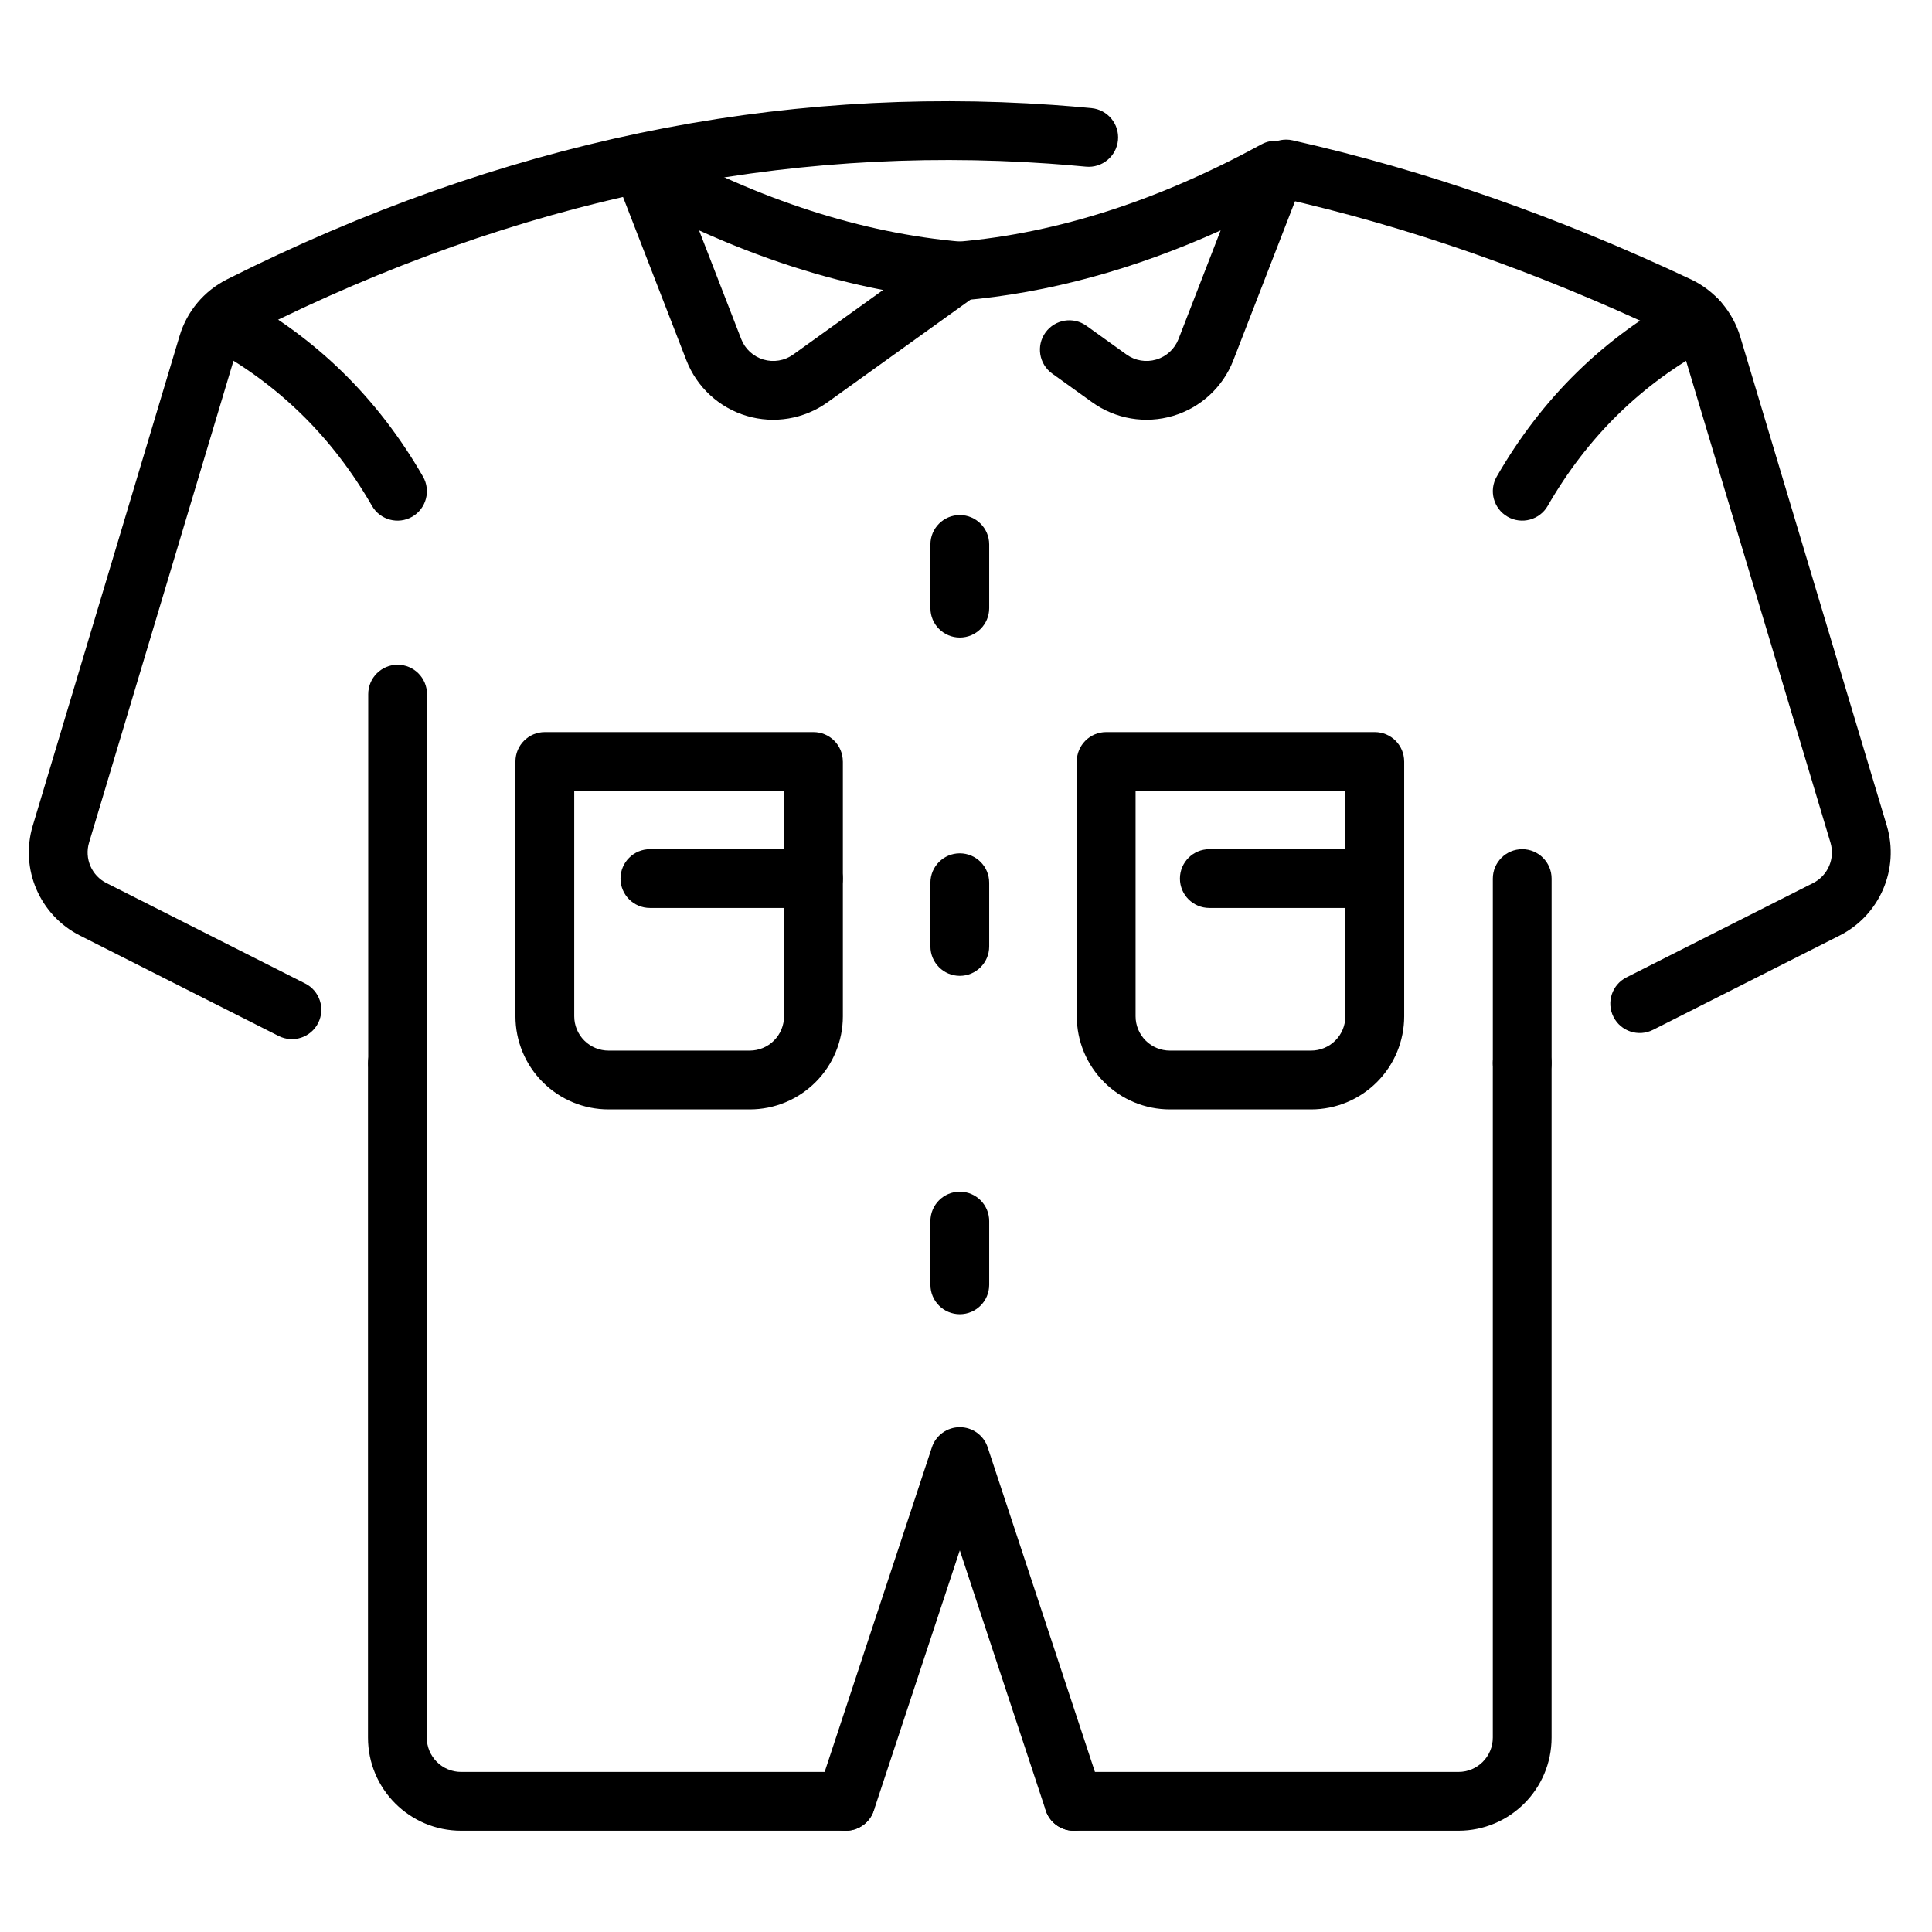<?xml version="1.0" encoding="UTF-8"?>
<!-- Uploaded to: SVG Repo, www.svgrepo.com, Generator: SVG Repo Mixer Tools -->
<svg fill="#000000" width="800px" height="800px" version="1.1" viewBox="144 144 512 512" xmlns="http://www.w3.org/2000/svg">
 <g fill-rule="evenodd">
  <path d="m428.54 629.16h101.97c13.629 0 24.676-11.051 24.676-24.68v-178.77c0-4.301-3.492-7.789-7.789-7.789-4.301 0-7.789 3.492-7.789 7.789v178.77c0 5.023-4.07 9.102-9.094 9.102h-101.97c-4.301 0-7.789 3.492-7.789 7.789s3.492 7.789 7.789 7.789zm-187.02-203.45v178.77c0 13.629 11.047 24.68 24.676 24.68h101.97c4.301 0 7.789-3.496 7.789-7.789 0-4.301-3.492-7.789-7.789-7.789h-101.97c-5.023 0-9.094-4.078-9.094-9.102v-178.77c0-4.301-3.492-7.789-7.789-7.789-4.301 0-7.789 3.492-7.789 7.789zm191.75-253.06c-3.418-0.32-6.836-0.609-10.254-0.848-72.965-5.094-145.94 9.547-218.91 46.258-0.004 0.004-0.004 0.004-0.012 0.012-6.039 3.055-10.559 8.449-12.5 14.934-6.953 23.188-29.602 98.734-38.918 129.82-3.434 11.453 1.84 23.719 12.512 29.113l52.668 26.609c3.84 1.938 8.527 0.395 10.465-3.445 1.938-3.832 0.395-8.523-3.438-10.465l-52.668-26.609c-3.938-1.984-5.879-6.508-4.613-10.73 9.312-31.082 31.957-106.62 38.918-129.82v-0.004c0.715-2.383 2.379-4.375 4.602-5.5 70.273-35.352 140.53-49.535 210.8-44.625 3.289 0.23 6.574 0.5 9.863 0.816 4.281 0.406 8.086-2.738 8.492-7.016 0.41-4.285-2.738-8.086-7.016-8.496zm148.79 244.27c16.879-8.527 36.82-18.598 49.453-24.984 10.672-5.391 15.945-17.66 12.512-29.113l-38.836-129.57c-2.004-6.695-6.754-12.227-13.074-15.223-0.004 0-0.012-0.004-0.016-0.004-35.18-16.578-70.367-28.934-105.55-36.84-4.195-0.945-8.367 1.699-9.312 5.891-0.941 4.195 1.699 8.367 5.894 9.312 34.102 7.66 68.207 19.66 102.31 35.73 2.328 1.102 4.078 3.141 4.816 5.609l38.836 129.57c1.266 4.223-0.676 8.746-4.613 10.73l-49.453 24.988c-3.84 1.938-5.383 6.629-3.438 10.465 1.938 3.84 6.629 5.383 10.465 3.438z"/>
  <path d="m555.19 425.72v-48.887c0-4.301-3.492-7.789-7.789-7.789-4.301 0-7.789 3.492-7.789 7.789v48.887c0 4.297 3.492 7.789 7.789 7.789 4.301 0 7.789-3.496 7.789-7.789z"/>
  <path d="m257.16 425.72v-97.766c0-4.301-3.492-7.789-7.789-7.789-4.301 0-7.789 3.492-7.789 7.789v97.766c0 4.297 3.492 7.789 7.789 7.789 4.301 0 7.789-3.496 7.789-7.789z"/>
  <path d="m390.57 288.28v16.887c0 4.301 3.492 7.789 7.789 7.789s7.789-3.492 7.789-7.789v-16.887c0-4.301-3.496-7.789-7.789-7.789-4.301 0-7.789 3.492-7.789 7.789z"/>
  <path d="m390.57 377.93v16.891c0 4.301 3.492 7.789 7.789 7.789s7.789-3.492 7.789-7.789v-16.891c0-4.297-3.496-7.789-7.789-7.789-4.301 0-7.789 3.496-7.789 7.789z"/>
  <path d="m390.57 467.6v16.891c0 4.301 3.492 7.789 7.789 7.789s7.789-3.492 7.789-7.789v-16.891c0-4.297-3.496-7.789-7.789-7.789-4.301 0-7.789 3.496-7.789 7.789z"/>
  <path d="m590.25 221.97c-21.273 11.363-37.668 27.609-49.598 48.324-2.144 3.723-0.863 8.492 2.867 10.637 3.723 2.144 8.492 0.863 10.637-2.863 10.449-18.148 24.797-32.398 43.438-42.352 3.793-2.027 5.227-6.754 3.199-10.543-2.027-3.793-6.746-5.231-10.543-3.203z"/>
  <path d="m199.16 235.72c18.641 9.953 32.98 24.203 43.43 42.352 2.144 3.723 6.914 5.008 10.641 2.863 3.723-2.144 5.008-6.914 2.863-10.637-11.926-20.715-28.324-36.961-49.598-48.324-3.793-2.027-8.52-0.586-10.543 3.203-2.027 3.793-0.594 8.52 3.203 10.543z"/>
  <path d="m402.9 222.18c2.648-1.902 3.832-5.25 2.973-8.395-0.867-3.148-3.594-5.418-6.844-5.699-26.867-2.312-53.719-11.168-80.59-25.828-2.867-1.57-6.414-1.172-8.871 0.98-2.457 2.16-3.305 5.625-2.125 8.676 0 0 10.699 27.57 18.461 47.578 2.758 7.117 8.66 12.555 15.973 14.73 7.316 2.176 15.23 0.84 21.43-3.609l39.598-28.43zm-24.875-1.324-23.812 17.098c-2.285 1.641-5.199 2.133-7.898 1.328-2.695-0.801-4.867-2.805-5.883-5.426l-11.172-28.801c16.258 7.348 32.516 12.652 48.77 15.801z"/>
  <path d="m399.05 223.61c22.805-1.965 45.625-8.242 68.434-18.551 0-0.004-11.168 28.797-11.168 28.797-1.02 2.621-3.195 4.629-5.891 5.426-2.695 0.805-5.613 0.312-7.898-1.328l-10.602-7.609c-3.492-2.508-8.363-1.707-10.871 1.785-2.508 3.492-1.707 8.363 1.781 10.871l10.602 7.609c6.203 4.453 14.113 5.785 21.43 3.609 7.316-2.176 13.215-7.613 15.977-14.73 7.758-20.008 18.453-47.578 18.453-47.578 1.184-3.047 0.332-6.512-2.125-8.676-2.457-2.156-6-2.551-8.871-0.98-26.867 14.664-53.719 23.52-80.59 25.828-4.285 0.367-7.465 4.144-7.094 8.43 0.367 4.285 4.148 7.465 8.43 7.094z"/>
  <path d="m516.12 345.8c0-4.301-3.492-7.789-7.789-7.789h-71.184c-4.305 0-7.789 3.492-7.789 7.789v67.527c0 6.543 2.602 12.82 7.231 17.445 4.629 4.633 10.902 7.231 17.445 7.231h37.406c6.551 0 12.824-2.598 17.453-7.231 4.629-4.629 7.231-10.902 7.231-17.445v-67.527zm-15.582 7.789v59.734c0 2.41-0.957 4.727-2.664 6.43-1.703 1.707-4.019 2.664-6.43 2.664h-37.41c-2.41 0-4.727-0.957-6.43-2.664-1.707-1.703-2.664-4.019-2.664-6.43v-59.734h55.602z"/>
  <path d="m367.36 345.8c0-4.301-3.484-7.789-7.789-7.789h-71.184c-4.301 0-7.789 3.492-7.789 7.789v67.527c0 6.543 2.602 12.82 7.231 17.445 4.629 4.633 10.902 7.231 17.453 7.231h37.406c6.543 0 12.82-2.598 17.453-7.231 4.629-4.629 7.227-10.902 7.227-17.445v-67.527zm-15.582 7.789v59.734c0 2.41-0.957 4.727-2.664 6.43-1.703 1.707-4.019 2.664-6.43 2.664h-37.406c-2.414 0-4.727-0.957-6.434-2.664-1.703-1.703-2.664-4.019-2.664-6.43v-59.734h55.602z"/>
  <path d="m316.23 384.62h43.34c4.301 0 7.789-3.492 7.789-7.789 0-4.301-3.492-7.789-7.789-7.789h-43.34c-4.301 0-7.789 3.492-7.789 7.789 0 4.301 3.492 7.789 7.789 7.789z"/>
  <path d="m464.48 384.62h43.34c4.301 0 7.789-3.492 7.789-7.789 0-4.301-3.492-7.789-7.789-7.789h-43.34c-4.297 0-7.789 3.492-7.789 7.789 0 4.301 3.496 7.789 7.789 7.789z"/>
  <path d="m375.57 623.82 22.789-68.965 22.785 68.965c1.344 4.082 5.754 6.305 9.844 4.953 4.082-1.352 6.301-5.762 4.949-9.844l-30.184-91.355c-1.055-3.195-4.035-5.352-7.394-5.352-3.367 0-6.348 2.156-7.402 5.352l-30.184 91.355c-1.352 4.082 0.871 8.492 4.953 9.844 4.082 1.352 8.492-0.871 9.836-4.953z"/>
 </g>
</svg>